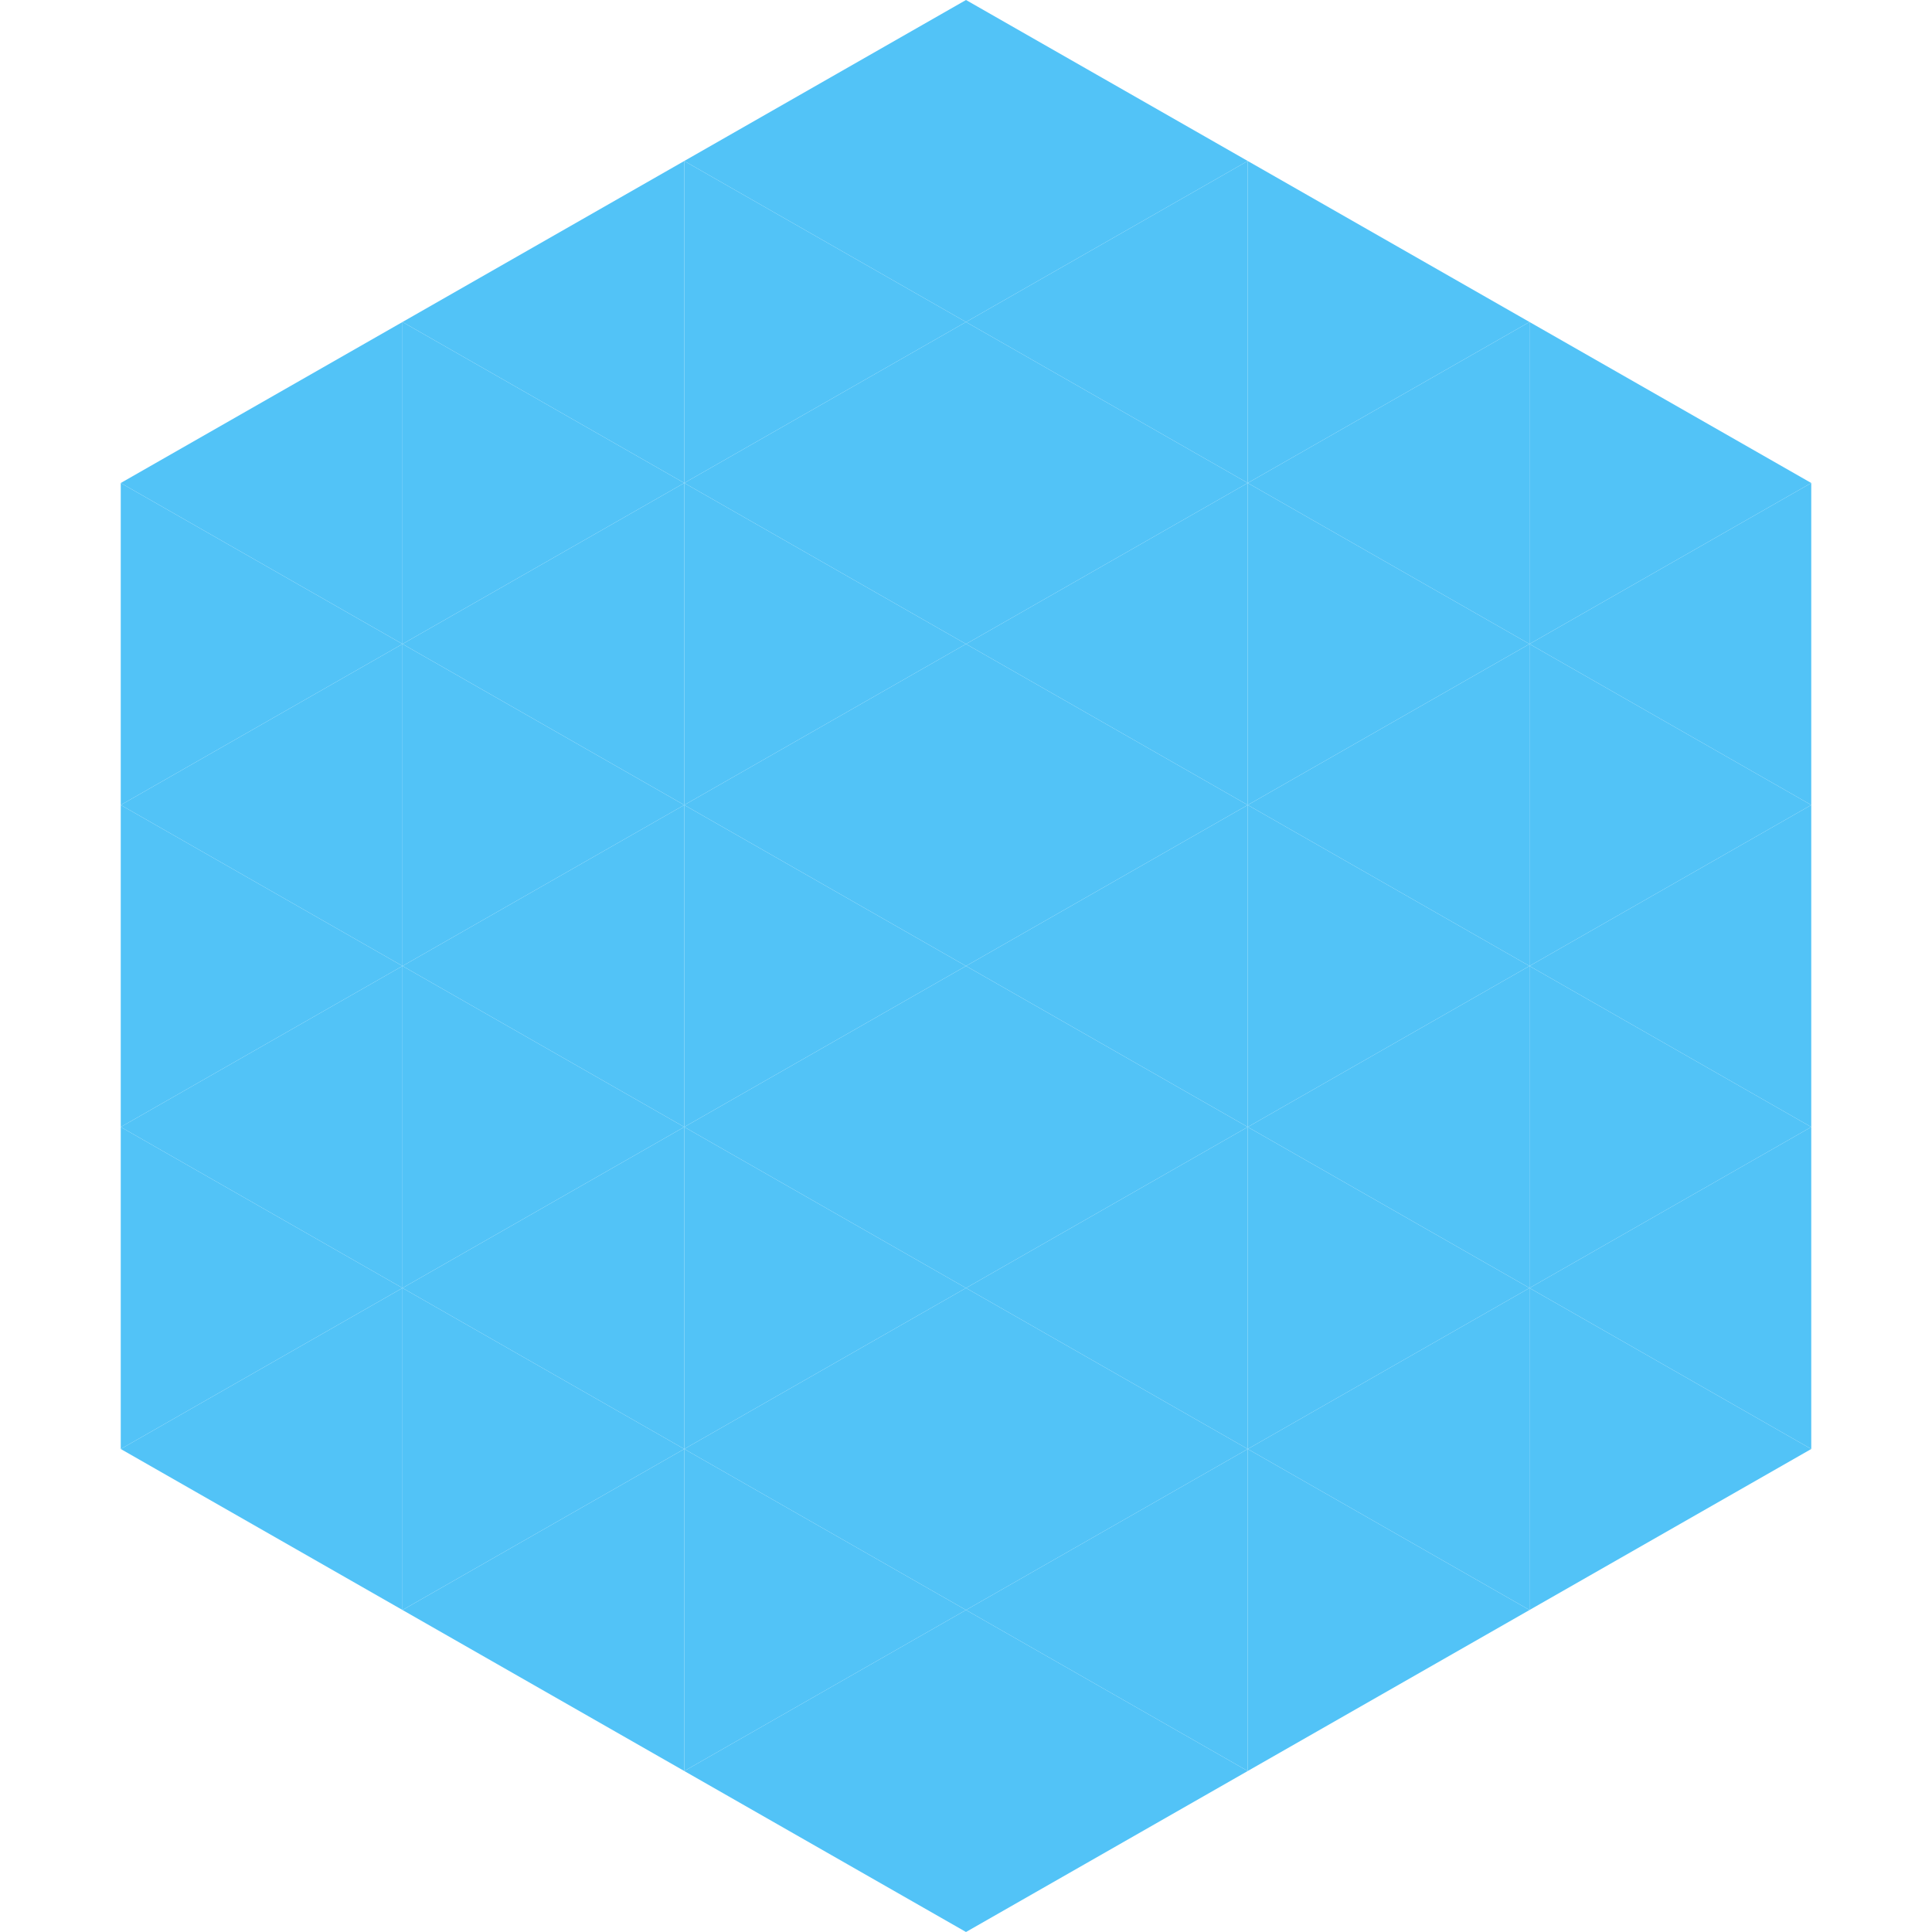 <?xml version="1.0"?>
<!-- Generated by SVGo -->
<svg width="240" height="240"
     xmlns="http://www.w3.org/2000/svg"
     xmlns:xlink="http://www.w3.org/1999/xlink">
<polygon points="50,40 15,60 50,80" style="fill:rgb(82,195,247)" />
<polygon points="190,40 225,60 190,80" style="fill:rgb(82,195,247)" />
<polygon points="15,60 50,80 15,100" style="fill:rgb(82,195,247)" />
<polygon points="225,60 190,80 225,100" style="fill:rgb(82,195,247)" />
<polygon points="50,80 15,100 50,120" style="fill:rgb(82,195,247)" />
<polygon points="190,80 225,100 190,120" style="fill:rgb(82,195,247)" />
<polygon points="15,100 50,120 15,140" style="fill:rgb(82,195,247)" />
<polygon points="225,100 190,120 225,140" style="fill:rgb(82,195,247)" />
<polygon points="50,120 15,140 50,160" style="fill:rgb(82,195,247)" />
<polygon points="190,120 225,140 190,160" style="fill:rgb(82,195,247)" />
<polygon points="15,140 50,160 15,180" style="fill:rgb(82,195,247)" />
<polygon points="225,140 190,160 225,180" style="fill:rgb(82,195,247)" />
<polygon points="50,160 15,180 50,200" style="fill:rgb(82,195,247)" />
<polygon points="190,160 225,180 190,200" style="fill:rgb(82,195,247)" />
<polygon points="15,180 50,200 15,220" style="fill:rgb(255,255,255); fill-opacity:0" />
<polygon points="225,180 190,200 225,220" style="fill:rgb(255,255,255); fill-opacity:0" />
<polygon points="50,0 85,20 50,40" style="fill:rgb(255,255,255); fill-opacity:0" />
<polygon points="190,0 155,20 190,40" style="fill:rgb(255,255,255); fill-opacity:0" />
<polygon points="85,20 50,40 85,60" style="fill:rgb(82,195,247)" />
<polygon points="155,20 190,40 155,60" style="fill:rgb(82,195,247)" />
<polygon points="50,40 85,60 50,80" style="fill:rgb(82,195,247)" />
<polygon points="190,40 155,60 190,80" style="fill:rgb(82,195,247)" />
<polygon points="85,60 50,80 85,100" style="fill:rgb(82,195,247)" />
<polygon points="155,60 190,80 155,100" style="fill:rgb(82,195,247)" />
<polygon points="50,80 85,100 50,120" style="fill:rgb(82,195,247)" />
<polygon points="190,80 155,100 190,120" style="fill:rgb(82,195,247)" />
<polygon points="85,100 50,120 85,140" style="fill:rgb(82,195,247)" />
<polygon points="155,100 190,120 155,140" style="fill:rgb(82,195,247)" />
<polygon points="50,120 85,140 50,160" style="fill:rgb(82,195,247)" />
<polygon points="190,120 155,140 190,160" style="fill:rgb(82,195,247)" />
<polygon points="85,140 50,160 85,180" style="fill:rgb(82,195,247)" />
<polygon points="155,140 190,160 155,180" style="fill:rgb(82,195,247)" />
<polygon points="50,160 85,180 50,200" style="fill:rgb(82,195,247)" />
<polygon points="190,160 155,180 190,200" style="fill:rgb(82,195,247)" />
<polygon points="85,180 50,200 85,220" style="fill:rgb(82,195,247)" />
<polygon points="155,180 190,200 155,220" style="fill:rgb(82,195,247)" />
<polygon points="120,0 85,20 120,40" style="fill:rgb(82,195,247)" />
<polygon points="120,0 155,20 120,40" style="fill:rgb(82,195,247)" />
<polygon points="85,20 120,40 85,60" style="fill:rgb(82,195,247)" />
<polygon points="155,20 120,40 155,60" style="fill:rgb(82,195,247)" />
<polygon points="120,40 85,60 120,80" style="fill:rgb(82,195,247)" />
<polygon points="120,40 155,60 120,80" style="fill:rgb(82,195,247)" />
<polygon points="85,60 120,80 85,100" style="fill:rgb(82,195,247)" />
<polygon points="155,60 120,80 155,100" style="fill:rgb(82,195,247)" />
<polygon points="120,80 85,100 120,120" style="fill:rgb(82,195,247)" />
<polygon points="120,80 155,100 120,120" style="fill:rgb(82,195,247)" />
<polygon points="85,100 120,120 85,140" style="fill:rgb(82,195,247)" />
<polygon points="155,100 120,120 155,140" style="fill:rgb(82,195,247)" />
<polygon points="120,120 85,140 120,160" style="fill:rgb(82,195,247)" />
<polygon points="120,120 155,140 120,160" style="fill:rgb(82,195,247)" />
<polygon points="85,140 120,160 85,180" style="fill:rgb(82,195,247)" />
<polygon points="155,140 120,160 155,180" style="fill:rgb(82,195,247)" />
<polygon points="120,160 85,180 120,200" style="fill:rgb(82,195,247)" />
<polygon points="120,160 155,180 120,200" style="fill:rgb(82,195,247)" />
<polygon points="85,180 120,200 85,220" style="fill:rgb(82,195,247)" />
<polygon points="155,180 120,200 155,220" style="fill:rgb(82,195,247)" />
<polygon points="120,200 85,220 120,240" style="fill:rgb(82,195,247)" />
<polygon points="120,200 155,220 120,240" style="fill:rgb(82,195,247)" />
<polygon points="85,220 120,240 85,260" style="fill:rgb(255,255,255); fill-opacity:0" />
<polygon points="155,220 120,240 155,260" style="fill:rgb(255,255,255); fill-opacity:0" />
</svg>
